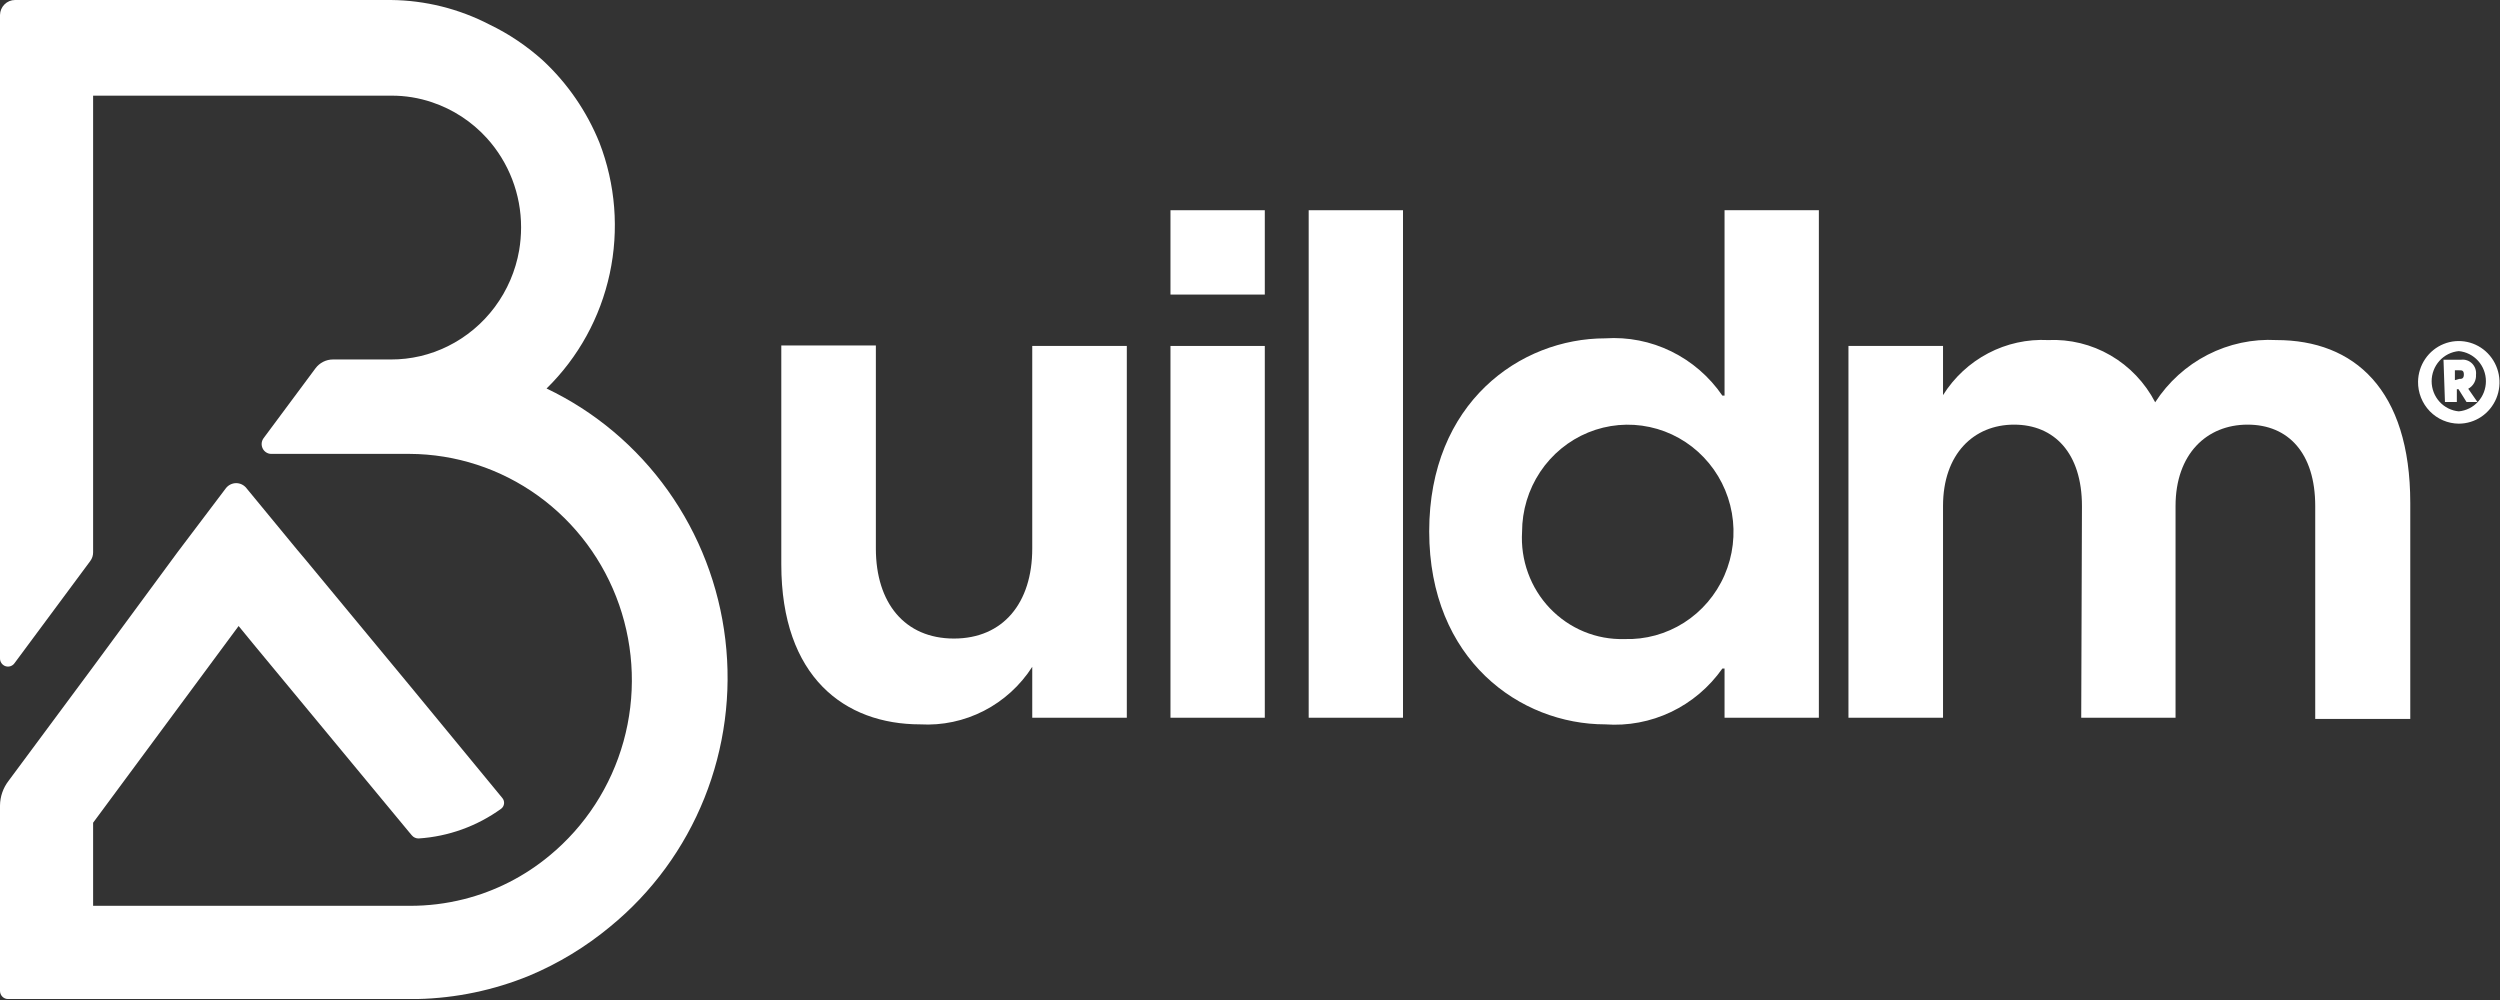 <svg width="110" height="44" viewBox="0 0 110 44" fill="none" xmlns="http://www.w3.org/2000/svg">
<rect x="0" y="0" width="110" height="44" fill="#333333" stroke="none"/>
<g clip-path="url(#clip0_246_700)">
<path d="M49.58 31.58H45.419V29.341C44.89 30.165 44.155 30.833 43.29 31.277C42.424 31.722 41.459 31.927 40.49 31.872C37.172 31.872 34.377 29.795 34.377 24.829V15.2H38.538V24.137C38.538 26.528 39.807 28.096 41.973 28.096C44.139 28.096 45.419 26.528 45.419 24.137V15.222H49.58V31.58Z" fill="white"/>
<path d="M51.501 9.25H55.651V12.961H51.501V9.25ZM51.501 15.222H55.651V31.58H51.501V15.222Z" fill="white"/>
<path d="M57.582 9.25H61.732V31.58H57.582V9.25Z" fill="white"/>
<path d="M75.88 31.58V29.416H75.784C75.205 30.239 74.426 30.898 73.524 31.328C72.621 31.758 71.625 31.945 70.631 31.872C66.886 31.872 62.885 29.038 62.885 23.379C62.885 17.721 66.886 14.887 70.631 14.887C71.631 14.821 72.631 15.018 73.534 15.46C74.437 15.902 75.212 16.572 75.784 17.407H75.88V9.25H80.03V31.58H75.88ZM71.474 28.118C72.399 28.148 73.313 27.897 74.097 27.398C74.882 26.898 75.501 26.172 75.876 25.314C76.251 24.455 76.365 23.502 76.203 22.577C76.04 21.652 75.61 20.798 74.965 20.123C74.321 19.448 73.493 18.983 72.587 18.789C71.681 18.594 70.738 18.678 69.879 19.03C69.02 19.383 68.285 19.987 67.767 20.765C67.249 21.544 66.972 22.462 66.971 23.401C66.934 24.017 67.023 24.635 67.235 25.214C67.446 25.794 67.773 26.322 68.197 26.766C68.621 27.209 69.131 27.559 69.695 27.792C70.259 28.025 70.865 28.136 71.474 28.118Z" fill="white"/>
<path d="M91.606 22.265C91.606 19.939 90.39 18.684 88.619 18.684C86.847 18.684 85.493 19.972 85.493 22.265V31.58H81.332V15.222H85.493V17.386C85.983 16.604 86.669 15.969 87.48 15.543C88.292 15.117 89.2 14.917 90.112 14.963C91.074 14.918 92.028 15.151 92.863 15.636C93.698 16.121 94.379 16.837 94.828 17.7C95.404 16.811 96.2 16.09 97.136 15.61C98.072 15.13 99.115 14.907 100.163 14.963C103.577 14.963 106.052 17.126 106.052 22.135V31.634H101.87V22.265C101.87 19.939 100.686 18.684 98.893 18.684C97.101 18.684 95.724 19.972 95.724 22.265V31.58H91.574L91.606 22.265Z" fill="white"/>
<path d="M0 0.66C0.003 0.484 0.074 0.316 0.198 0.193C0.321 0.069 0.488 -2.28937e-05 0.662 5.68301e-09H17.199C18.71 0.014 20.196 0.385 21.541 1.082C22.394 1.493 23.184 2.025 23.889 2.661V2.661C24.969 3.666 25.818 4.9 26.375 6.275C27.084 8.11 27.242 10.116 26.828 12.042C26.414 13.967 25.447 15.725 24.049 17.094C26.176 18.108 28.014 19.655 29.39 21.587C30.766 23.52 31.635 25.775 31.915 28.142C32.196 30.508 31.878 32.908 30.993 35.116C30.108 37.325 28.684 39.268 26.855 40.765C25.778 41.66 24.578 42.389 23.291 42.929C21.726 43.57 20.06 43.919 18.373 43.957H0.352C0.259 43.957 0.169 43.919 0.103 43.852C0.037 43.785 0 43.694 0 43.6V35.442C0.005 35.05 0.136 34.67 0.374 34.361L4.097 29.341L7.81 24.299L9.944 21.475C9.998 21.407 10.066 21.353 10.144 21.315C10.221 21.278 10.306 21.258 10.392 21.258C10.478 21.258 10.563 21.278 10.64 21.315C10.718 21.353 10.786 21.407 10.84 21.475L13.059 24.169L13.433 24.613L18.053 30.195L22.107 35.118C22.134 35.151 22.155 35.191 22.167 35.233C22.179 35.274 22.183 35.319 22.178 35.362C22.173 35.405 22.159 35.447 22.138 35.485C22.117 35.523 22.088 35.556 22.053 35.583C20.988 36.353 19.732 36.806 18.426 36.892C18.367 36.894 18.309 36.883 18.255 36.858C18.201 36.834 18.154 36.797 18.117 36.751L17.999 36.611L11.182 28.378L10.499 27.545L4.097 36.2V39.856H18.02C18.826 39.859 19.629 39.761 20.41 39.564C21.79 39.217 23.077 38.562 24.177 37.649C25.748 36.355 26.886 34.599 27.435 32.623C27.984 30.646 27.916 28.547 27.242 26.61C26.568 24.675 25.32 22.997 23.669 21.809C22.018 20.62 20.045 19.979 18.02 19.971H11.928C11.85 19.97 11.774 19.946 11.708 19.903C11.642 19.86 11.589 19.799 11.555 19.727C11.521 19.656 11.507 19.576 11.514 19.497C11.522 19.418 11.551 19.343 11.598 19.279L13.881 16.206C13.97 16.086 14.086 15.988 14.22 15.92C14.353 15.852 14.5 15.817 14.649 15.817H17.199C18.068 15.82 18.926 15.62 19.706 15.233C20.52 14.83 21.229 14.238 21.774 13.505C22.319 12.772 22.686 11.918 22.843 11.014C22.899 10.681 22.927 10.345 22.928 10.007C22.93 8.548 22.389 7.142 21.413 6.069C20.757 5.349 19.931 4.81 19.013 4.501C18.432 4.304 17.822 4.205 17.21 4.209H4.097V24.299C4.099 24.44 4.054 24.577 3.969 24.689L0.64 29.178C0.597 29.241 0.534 29.288 0.462 29.312C0.39 29.336 0.313 29.336 0.241 29.312C0.169 29.288 0.107 29.24 0.063 29.177C0.02 29.114 -0.002 29.039 0 28.962V0.66Z" fill="white"/>
<path d="M106.394 16.791C106.4 16.433 106.51 16.084 106.711 15.79C106.912 15.495 107.194 15.267 107.522 15.135C107.85 15.002 108.209 14.971 108.555 15.045C108.901 15.118 109.217 15.294 109.464 15.549C109.712 15.805 109.879 16.129 109.946 16.48C110.013 16.832 109.975 17.196 109.839 17.526C109.702 17.856 109.473 18.138 109.179 18.337C108.885 18.535 108.539 18.641 108.186 18.641C107.948 18.639 107.713 18.59 107.494 18.496C107.275 18.402 107.077 18.266 106.91 18.094C106.744 17.922 106.612 17.718 106.524 17.495C106.435 17.271 106.391 17.032 106.394 16.791V16.791ZM108.186 18.1C108.512 18.07 108.816 17.917 109.037 17.672C109.258 17.427 109.38 17.107 109.38 16.774C109.38 16.442 109.258 16.122 109.037 15.877C108.816 15.632 108.512 15.479 108.186 15.449C107.86 15.479 107.556 15.632 107.335 15.877C107.115 16.122 106.992 16.442 106.992 16.774C106.992 17.107 107.115 17.427 107.335 17.672C107.556 17.917 107.86 18.07 108.186 18.1V18.1ZM107.514 15.828H108.293C108.381 15.817 108.47 15.827 108.554 15.857C108.637 15.886 108.713 15.935 108.776 15.998C108.838 16.062 108.886 16.139 108.915 16.223C108.944 16.308 108.954 16.399 108.944 16.488C108.952 16.613 108.924 16.738 108.863 16.847C108.802 16.957 108.712 17.046 108.602 17.105L109.008 17.689H108.528L108.175 17.126H108.101V17.689H107.578L107.514 15.828ZM108.207 16.672C108.303 16.672 108.41 16.672 108.41 16.477C108.41 16.282 108.303 16.293 108.207 16.293H108.015V16.726L108.207 16.672Z" fill="white"/>
</g>
<defs>
<clipPath id="clip0_246_700">
<rect width="110" height="44" fill="white"/>
</clipPath>
</defs>
</svg>
